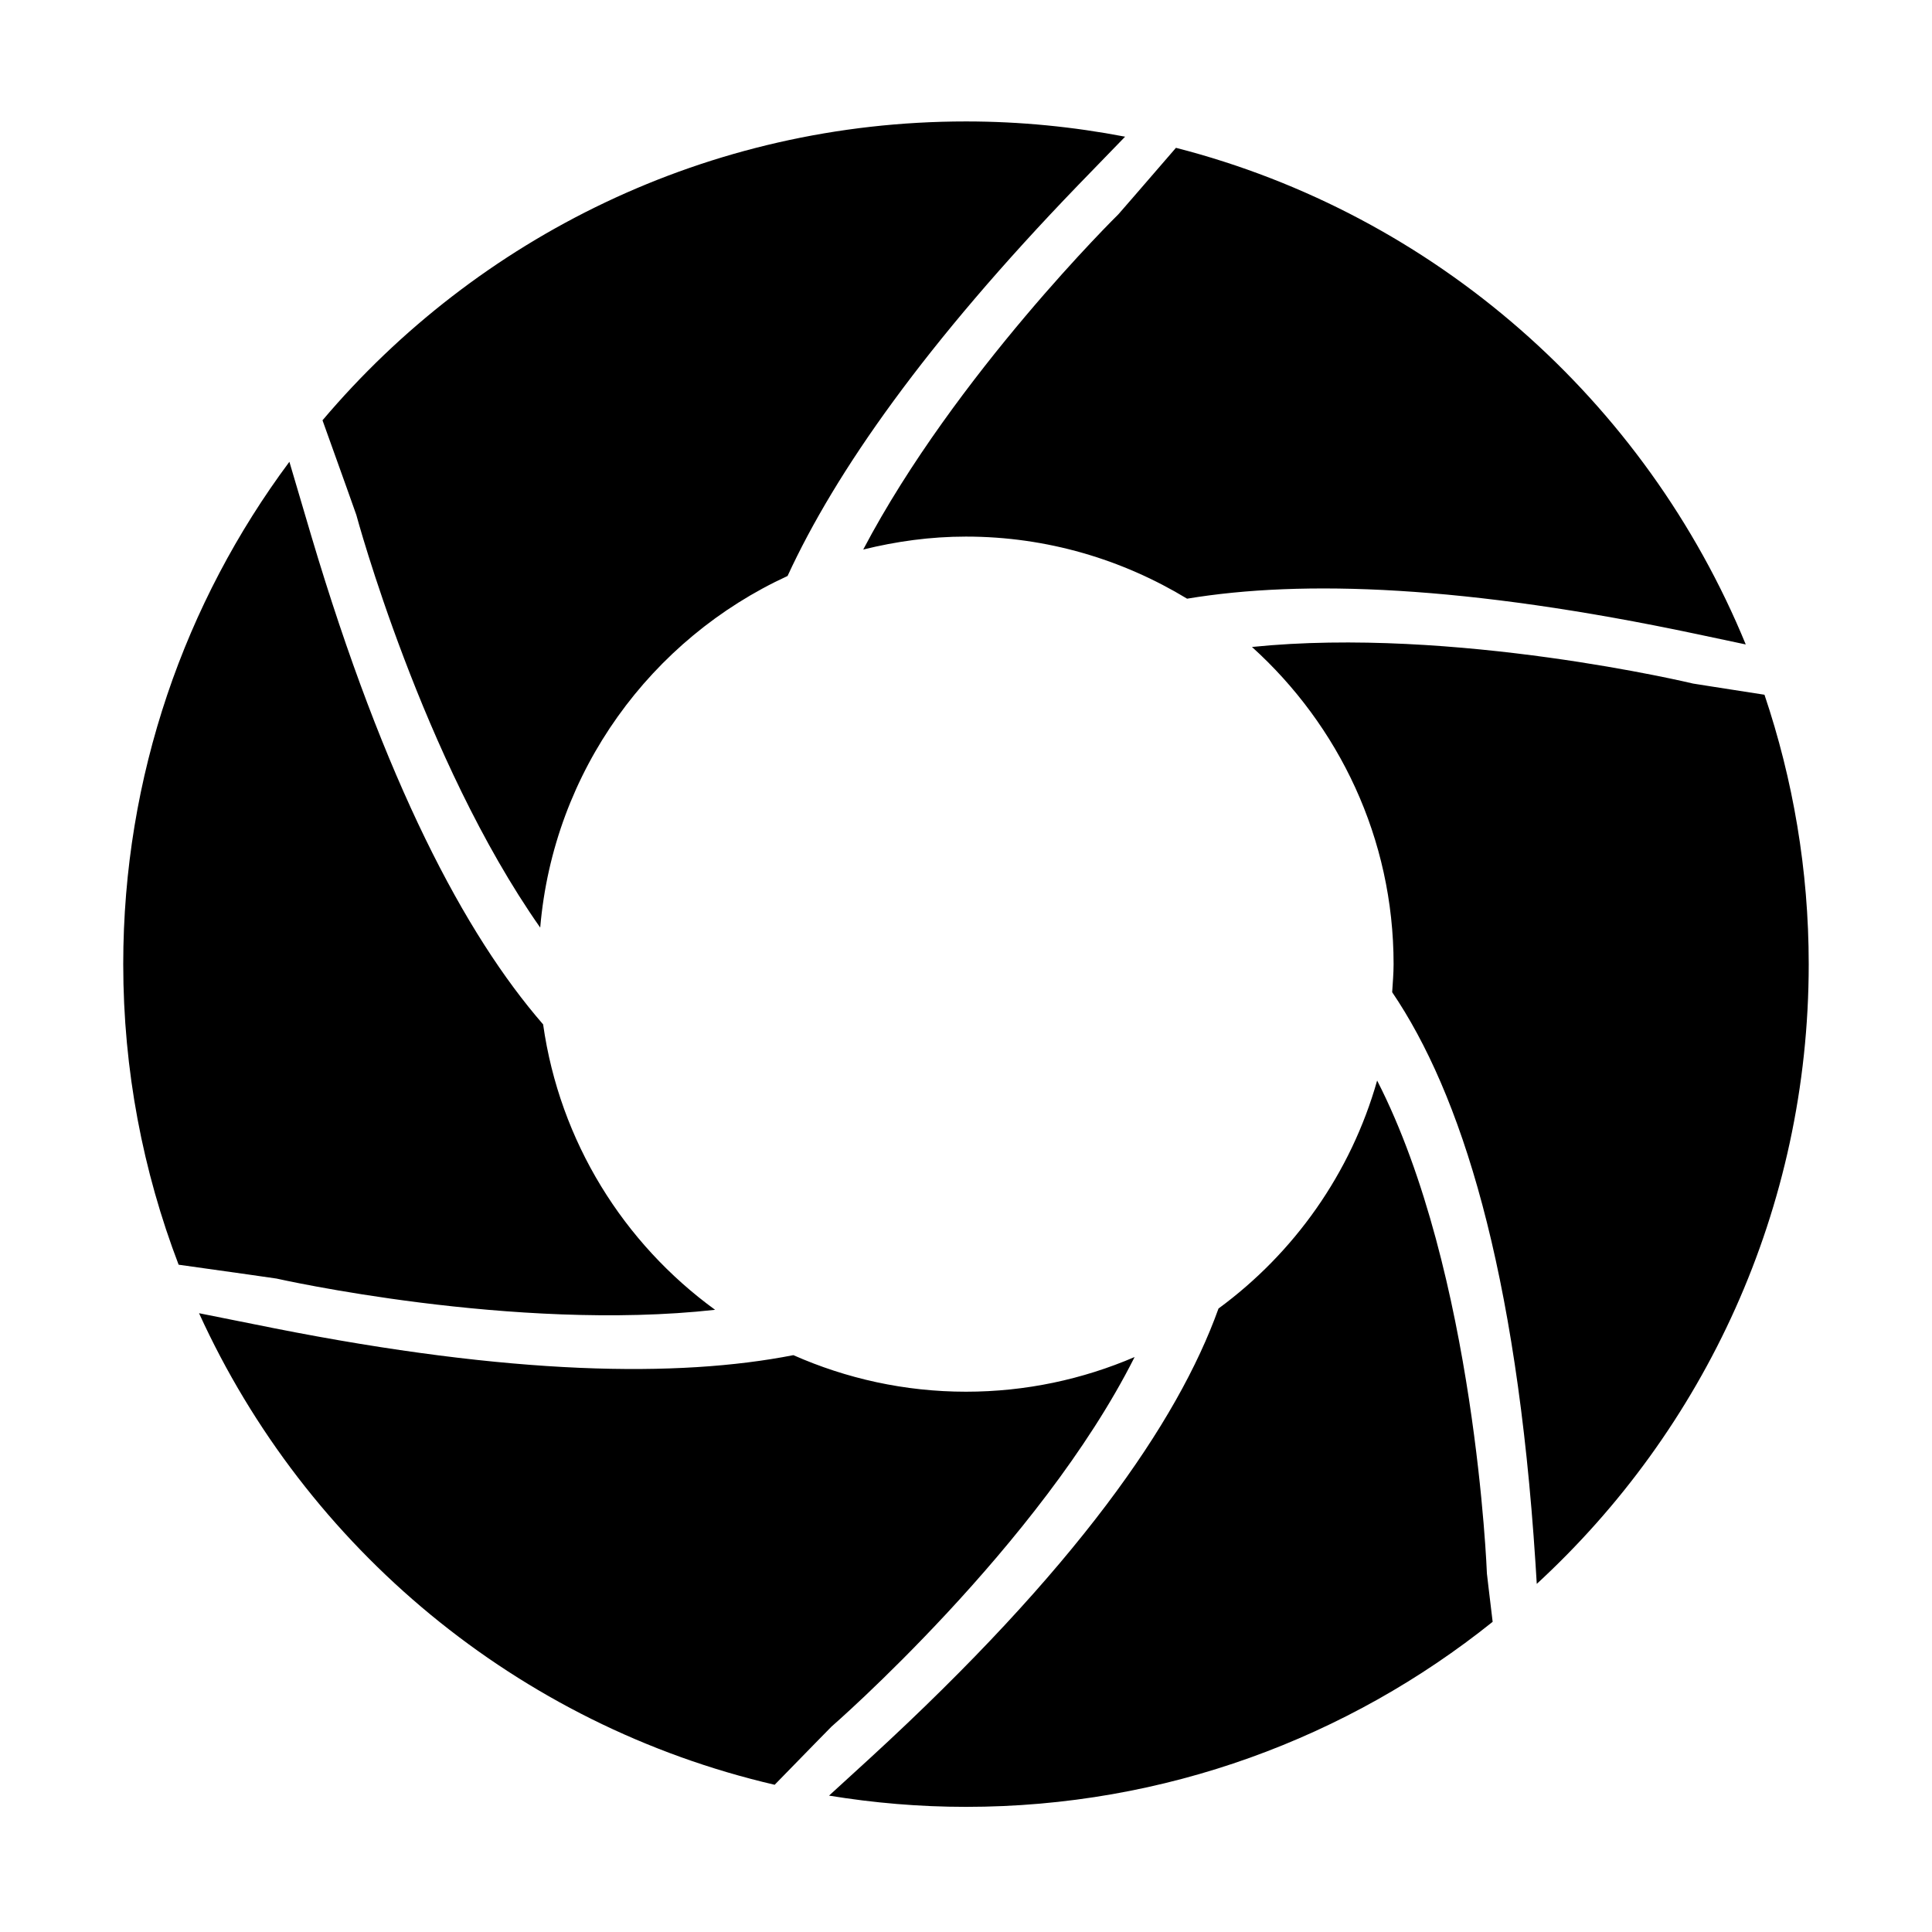 <?xml version="1.0" standalone="no"?><!DOCTYPE svg PUBLIC "-//W3C//DTD SVG 1.1//EN" "http://www.w3.org/Graphics/SVG/1.1/DTD/svg11.dtd"><svg t="1580500955922" class="icon" viewBox="0 0 1024 1024" version="1.1" xmlns="http://www.w3.org/2000/svg" p-id="2652" xmlns:xlink="http://www.w3.org/1999/xlink" width="200" height="200"><defs><style type="text/css"></style></defs><path d="M286.323 491.645C293.389 408.64 345.107 338.564 417.422 305.283c25.483-55.268 73.105-123.296 153.952-207.091 8.795-9.058 17.026-17.57 24.957-25.745-27.324-5.242-55.516-8.08-84.343-8.08-136.775 0-259.118 61.545-341.054 158.4 10.448 28.977 17.928 50.156 17.928 50.156S223.742 402.513 286.323 491.645zM379.009 694.224c-48.485-35.253-82.351-89.148-91.146-151.276-41.495-47.77-84.005-128.332-122.906-259.013-4.096-13.85-7.931-26.797-11.576-39.181-55.326 74.361-88.064 166.498-88.064 266.266 0 56.114 10.448 109.804 29.355 159.301 30.144 4.173 51.906 7.349 51.906 7.349S272.266 706.12 379.009 694.224zM457.527 291.265c17.478-4.322 35.594-6.859 54.462-6.859 42.961 0 82.99 12.177 117.194 32.905 61.227-10.167 147.638-7.16 269.941 18.717 9.06 1.879 17.742 3.739 26.16 5.543C872.287 212.412 760.544 113.565 623.279 78.348c-17.852 20.728-30.519 35.237-30.519 35.237S506.351 198.468 457.527 291.265zM729.911 572.715c-13.907 49.141-43.976 91.386-84.08 120.833-21.648 60.436-75.811 138.386-184.696 238.304-7.554 6.916-14.733 13.493-21.725 19.863 23.641 3.87 47.883 5.957 72.578 5.957 105.655 0 202.663-36.757 279.15-98.077-1.917-15.673-3.043-25.577-3.043-25.577S782.118 674.605 729.911 572.715zM601.367 719.256c-27.475 11.801-57.656 18.379-89.379 18.379-32.55 0-63.446-6.991-91.484-19.375-61.303 12.008-149.291 10.656-275.28-14.282-14.058-2.8-27.212-5.412-39.728-7.95 56.717 124.518 168.911 218.31 305.086 249.937 17.74-18.229 30.106-30.802 30.106-30.802S551.077 819.25 601.367 719.256zM663.573 342.905c45.93 41.493 75.06 101.308 75.06 168.115 0 5.017-0.451 9.922-0.752 14.865 36.307 53.538 65.85 146.203 75.962 302.686 0.263 3.759 0.488 7.291 0.676 10.918 88.627-81.594 144.142-198.539 144.142-328.468 0-49.968-8.343-97.945-23.453-142.802-22.626-3.495-37.849-5.919-37.849-5.919S770.766 331.949 663.573 342.905z" p-id="2653"></path></svg>